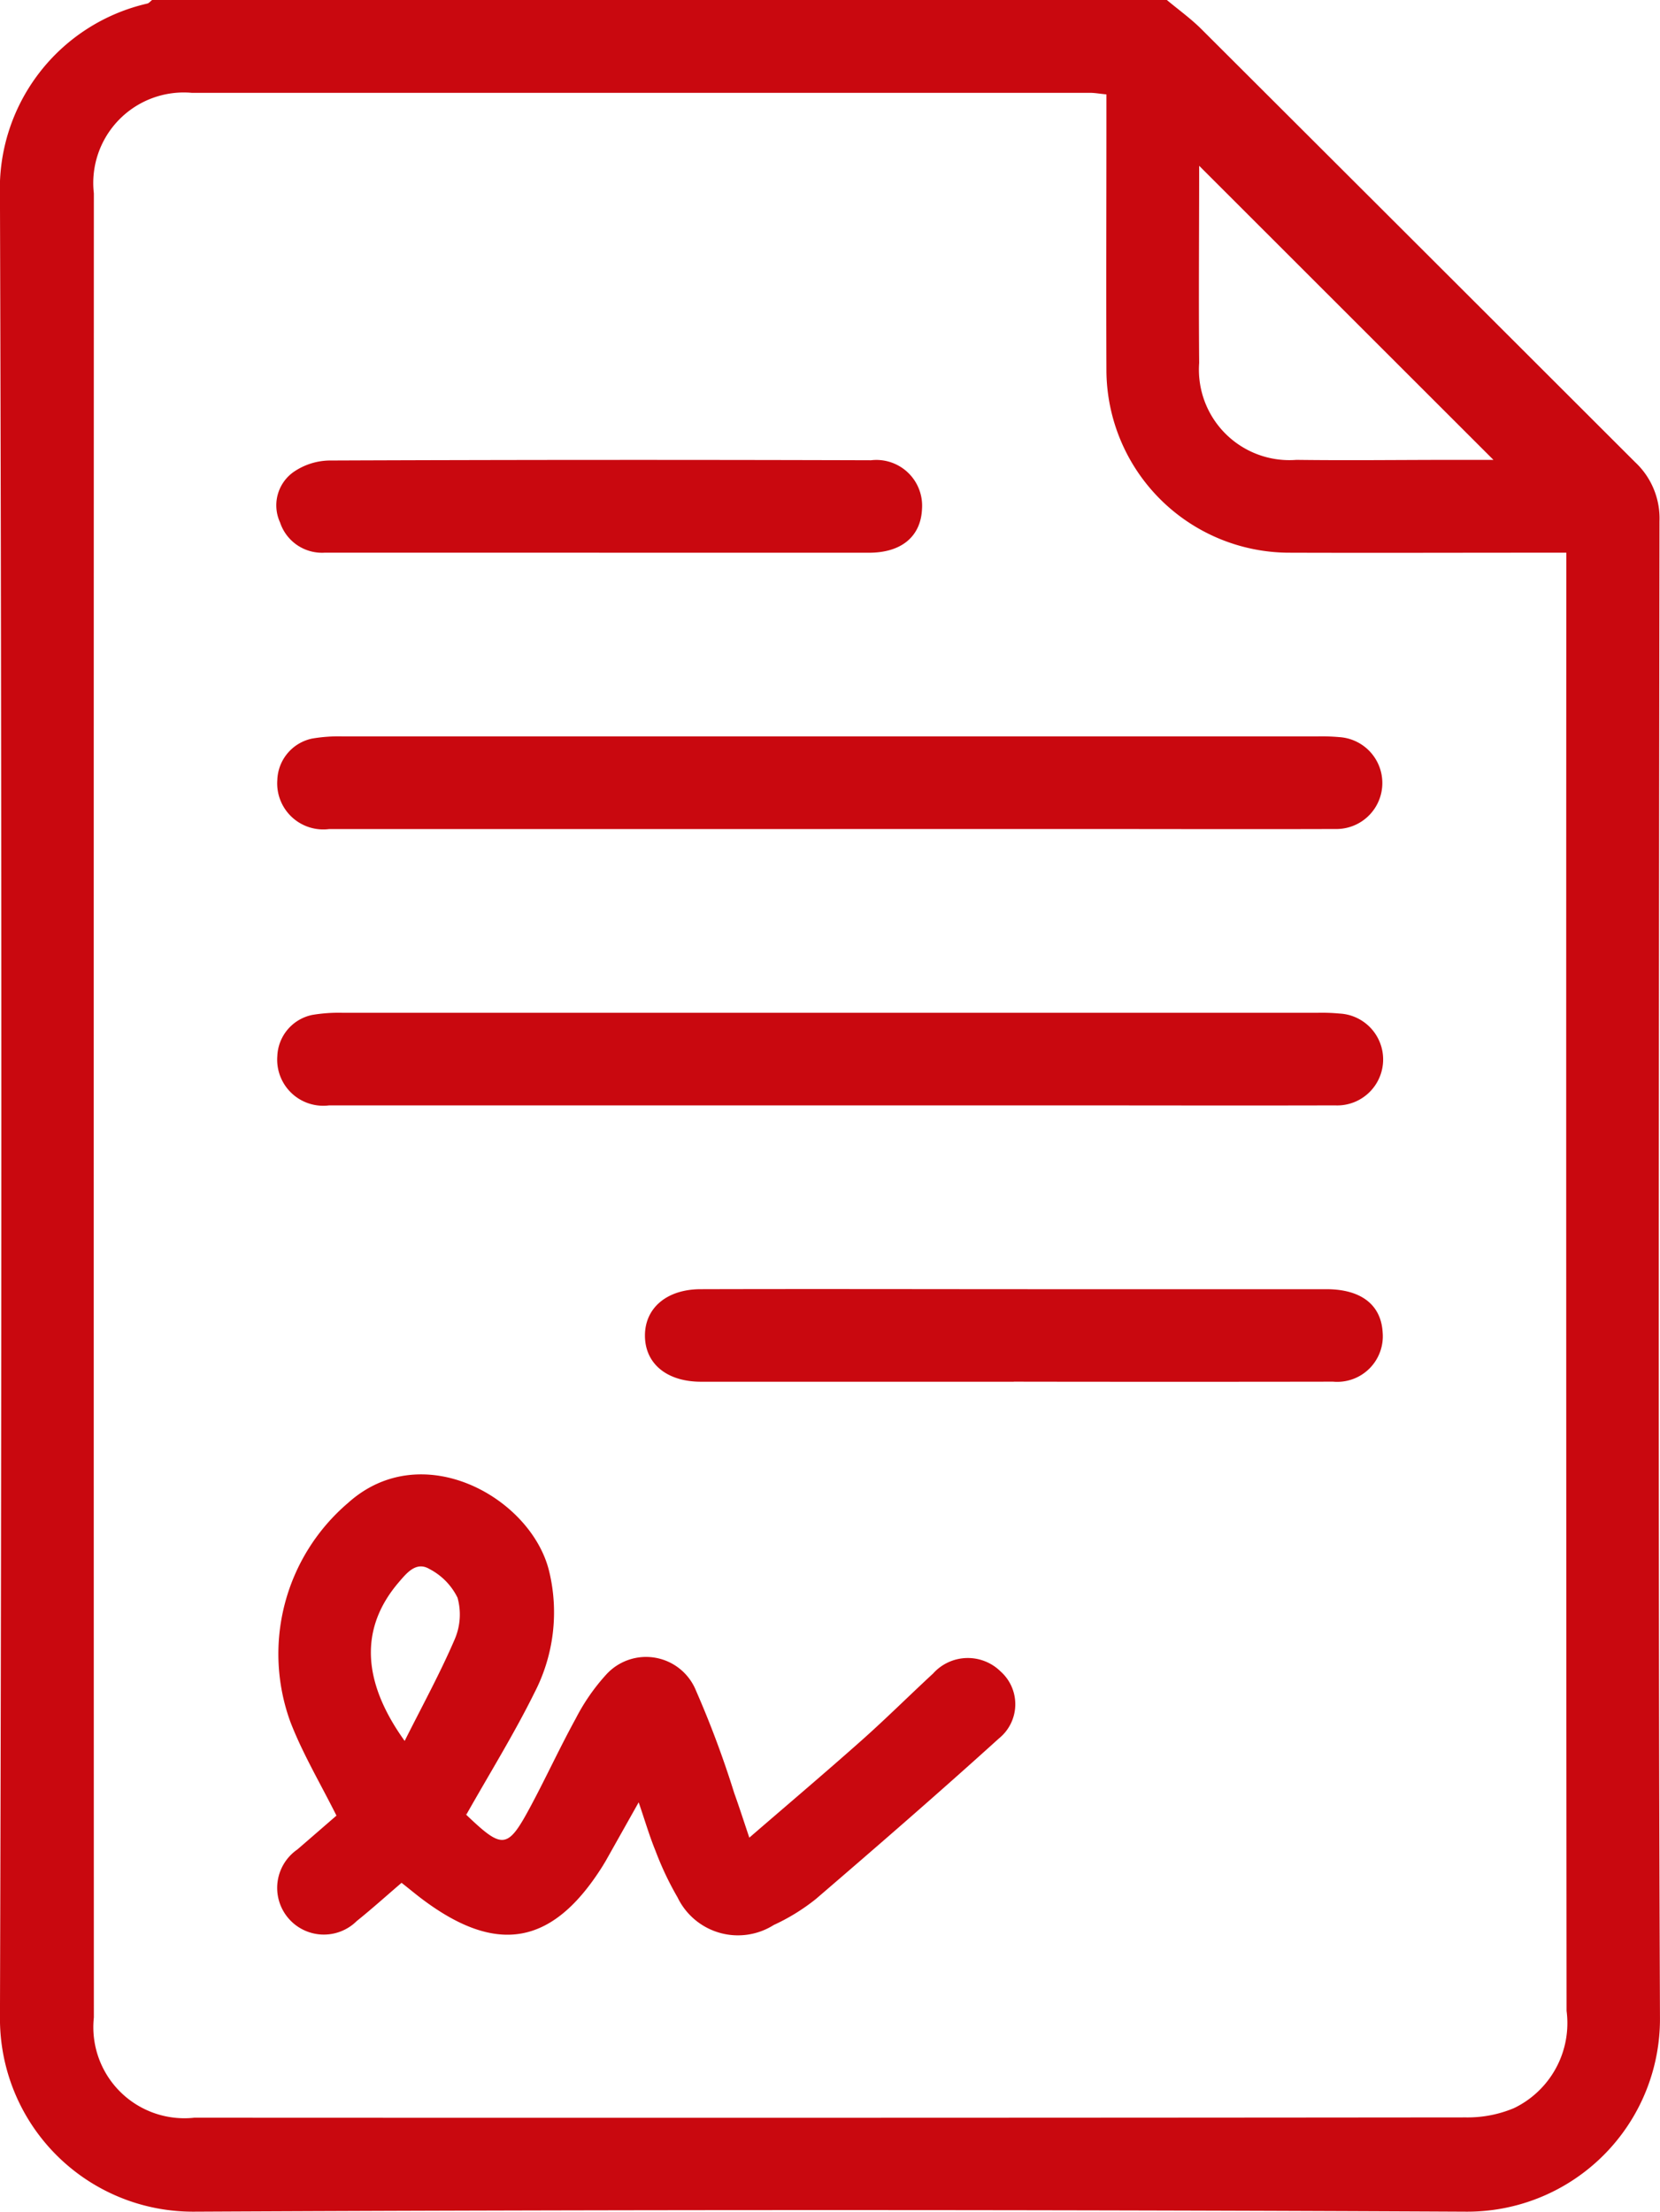 <svg xmlns="http://www.w3.org/2000/svg" xmlns:xlink="http://www.w3.org/1999/xlink" id="Gruppe_630" data-name="Gruppe 630" width="46.234" height="61.593" viewBox="0 0 46.234 61.593"><defs><clipPath id="clip-path"><rect id="Rechteck_520" data-name="Rechteck 520" width="46.234" height="61.593" fill="#c9080f"></rect></clipPath></defs><g id="Gruppe_629" data-name="Gruppe 629" clip-path="url(#clip-path)"><path id="Pfad_561" data-name="Pfad 561" d="M32.5,0c.32.268.662.513.957.806Q39.5,6.835,45.54,12.869a2.141,2.141,0,0,1,.681,1.646c-.015,13.887-.042,27.774.013,41.661a5.366,5.366,0,0,1-5.4,5.417q-17.708-.087-35.415,0A5.375,5.375,0,0,1,0,56.186Q.077,30.817,0,5.447A5.291,5.291,0,0,1,4.1.1c.05-.009.092-.067.138-.1ZM43.626,15.392H42.9c-2.345,0-4.69.008-7.035,0a5.1,5.1,0,0,1-5.048-5.059c-.009-2.345,0-4.689,0-7.034V2.629c-.19-.019-.327-.044-.463-.044q-12.506,0-25.014,0a2.521,2.521,0,0,0-2.725,2.8q-.007,25.4,0,50.8a2.536,2.536,0,0,0,2.8,2.791q17.708.009,35.416-.008a3.332,3.332,0,0,0,1.336-.258A2.628,2.628,0,0,0,43.633,56q-.016-19.959-.007-39.918ZM33.4,4.617c0,1.817-.016,3.653,0,5.49a2.52,2.52,0,0,0,2.709,2.7c1.462.019,2.925,0,4.387,0h1.1L33.4,4.617" transform="translate(-0.001)" fill="#c9080f"></path><path id="Pfad_562" data-name="Pfad 562" d="M58.083,264.759l-.906,1.611c-.029.052-.06.1-.092.155-1.391,2.22-2.947,2.506-5.044.925-.191-.144-.375-.3-.564-.446-.431.369-.831.73-1.25,1.066a1.3,1.3,0,1,1-1.653-1.994c.377-.325.753-.652,1.09-.944-.45-.9-.945-1.73-1.285-2.614a5.526,5.526,0,0,1,1.608-6.094c2.059-1.854,5.1-.151,5.6,1.9a4.869,4.869,0,0,1-.408,3.385c-.565,1.143-1.24,2.232-1.9,3.4-.036-.064-.024-.024,0,0,1.029.981,1.151.968,1.816-.279.423-.793.8-1.612,1.233-2.4a5.644,5.644,0,0,1,.85-1.227,1.5,1.5,0,0,1,2.5.449,27.594,27.594,0,0,1,1.065,2.854c.135.374.256.753.42,1.24,1.09-.942,2.127-1.82,3.143-2.723.674-.6,1.313-1.236,1.975-1.848a1.3,1.3,0,0,1,1.879-.059,1.223,1.223,0,0,1-.044,1.866c-1.677,1.518-3.385,3-5.1,4.473a5.652,5.652,0,0,1-1.172.723,1.867,1.867,0,0,1-2.678-.765,8.677,8.677,0,0,1-.616-1.3c-.173-.422-.3-.863-.47-1.354m-6.517-1.706c.5-.995.991-1.893,1.394-2.83a1.745,1.745,0,0,0,.079-1.159,1.785,1.785,0,0,0-.783-.8c-.363-.216-.623.1-.848.363-1.076,1.252-1.06,2.729.159,4.426" transform="translate(-40.293 -214.569)" fill="#c9080f"></path><path id="Pfad_563" data-name="Pfad 563" d="M63.47,130.245q-6.973,0-13.947,0a1.283,1.283,0,0,1-1.448-1.369,1.219,1.219,0,0,1,.967-1.15,4.353,4.353,0,0,1,.837-.061q13.586,0,27.173,0a5.494,5.494,0,0,1,.6.02,1.281,1.281,0,0,1-.114,2.559c-2.425.008-4.849,0-7.274,0H63.47" transform="translate(-40.351 -107.157)" fill="#c9080f"></path><path id="Pfad_564" data-name="Pfad 564" d="M63.465,178.16q-6.973,0-13.947,0a1.283,1.283,0,0,1-1.444-1.373,1.219,1.219,0,0,1,.971-1.146,4.41,4.41,0,0,1,.837-.06q13.586,0,27.172,0a5.34,5.34,0,0,1,.6.021,1.28,1.28,0,0,1-.123,2.558c-2.625.007-5.25,0-7.875,0H63.465" transform="translate(-40.35 -147.376)" fill="#c9080f"></path><path id="Pfad_565" data-name="Pfad 565" d="M122.107,226.067q-4.356,0-8.712,0c-.949,0-1.556-.5-1.561-1.277s.61-1.3,1.554-1.3c3.244-.009,6.489,0,9.733,0,2.563,0,5.127,0,7.691,0,.974,0,1.524.439,1.568,1.2A1.269,1.269,0,0,1,131,226.065q-4.446.007-8.892,0" transform="translate(-93.871 -187.587)" fill="#c9080f"></path><path id="Pfad_566" data-name="Pfad 566" d="M56.941,82.324q-3.818,0-7.637,0a1.231,1.231,0,0,1-1.253-.842,1.137,1.137,0,0,1,.37-1.4,1.808,1.808,0,0,1,.995-.324q7.546-.03,15.093-.007A1.274,1.274,0,0,1,65.931,81.1c-.031.772-.57,1.225-1.473,1.226q-3.758,0-7.517,0" transform="translate(-40.251 -66.933)" fill="#c9080f"></path></g></svg>